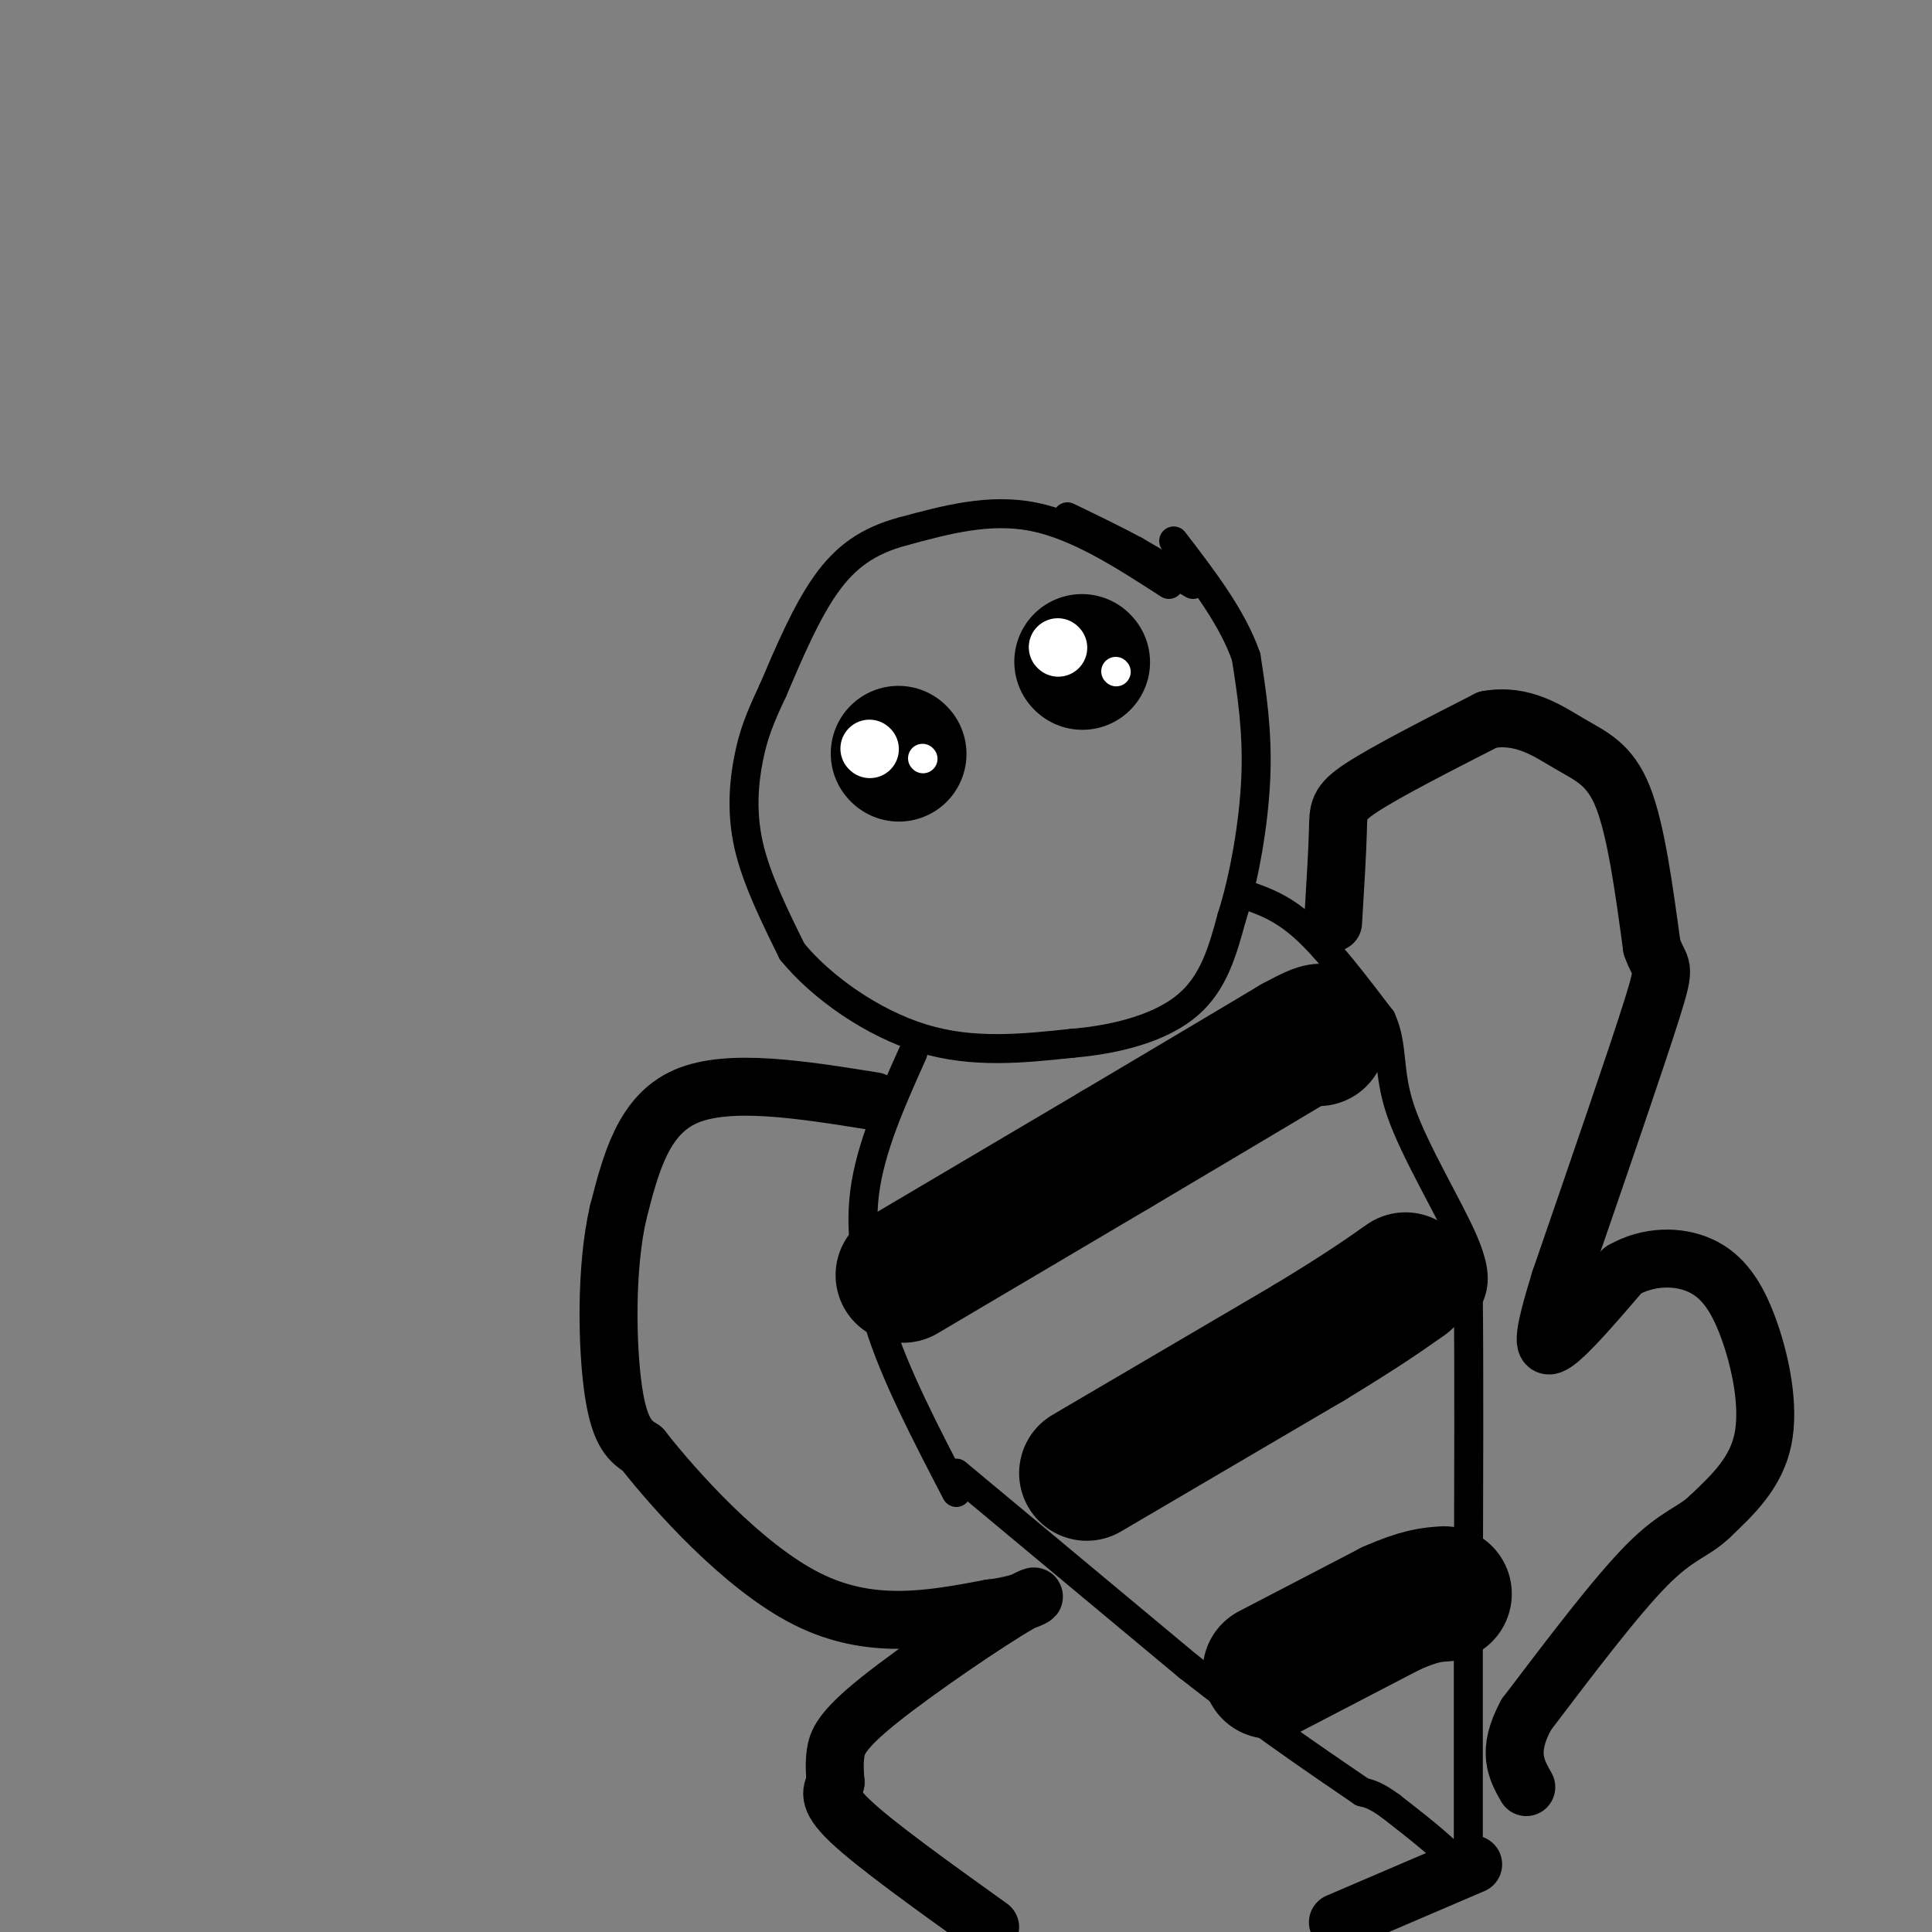 <svg viewBox='0 0 400 400' version='1.1' xmlns='http://www.w3.org/2000/svg' xmlns:xlink='http://www.w3.org/1999/xlink'><rect x="0" y="0" width="400" height="400" fill="#808080" stroke="none"/><g fill='none' stroke='#000000' stroke-width='6' stroke-linecap='round' stroke-linejoin='round'><path d='M242,121c-9.417,-6.083 -18.833,-12.167 -28,-14c-9.167,-1.833 -18.083,0.583 -27,3'/><path d='M187,110c-7.267,1.933 -11.933,5.267 -16,11c-4.067,5.733 -7.533,13.867 -11,22'/><path d='M160,143c-2.726,5.762 -4.042,9.167 -5,14c-0.958,4.833 -1.560,11.095 0,18c1.560,6.905 5.280,14.452 9,22'/><path d='M164,197c6.022,7.378 16.578,14.822 27,18c10.422,3.178 20.711,2.089 31,1'/><path d='M222,216c9.756,-0.822 18.644,-3.378 24,-8c5.356,-4.622 7.178,-11.311 9,-18'/><path d='M255,190c2.600,-8.133 4.600,-19.467 5,-29c0.400,-9.533 -0.800,-17.267 -2,-25'/><path d='M258,136c-2.833,-8.167 -8.917,-16.083 -15,-24'/><path d='M189,218c-4.417,9.833 -8.833,19.667 -10,29c-1.167,9.333 0.917,18.167 3,27'/><path d='M182,274c3.167,10.333 9.583,22.667 16,35'/><path d='M198,305c0.000,0.000 48.000,40.000 48,40'/><path d='M246,345c14.000,11.000 25.000,18.500 36,26'/><path d='M257,185c4.083,1.333 8.167,2.667 13,7c4.833,4.333 10.417,11.667 16,19'/><path d='M286,211c2.619,5.774 1.167,10.708 4,19c2.833,8.292 9.952,19.940 13,27c3.048,7.060 2.024,9.530 1,12'/><path d='M304,269c0.167,12.667 0.083,38.333 0,64'/><path d='M304,333c0.000,18.667 0.000,33.333 0,48'/><path d='M304,381c-0.089,8.844 -0.311,6.956 -3,4c-2.689,-2.956 -7.844,-6.978 -13,-11'/><path d='M288,374c-3.167,-2.333 -4.583,-2.667 -6,-3'/><path d='M247,121c0.000,0.000 -12.000,-7.000 -12,-7'/><path d='M235,114c-4.333,-2.333 -9.167,-4.667 -14,-7'/></g>
<g fill='none' stroke='#000000' stroke-width='28' stroke-linecap='round' stroke-linejoin='round'><path d='M186,156c0.000,0.000 0.100,0.100 0.1,0.1'/><path d='M224,137c0.000,0.000 0.100,0.100 0.1,0.1'/></g>
<g fill='none' stroke='#FFFFFF' stroke-width='12' stroke-linecap='round' stroke-linejoin='round'><path d='M180,155c0.000,0.000 0.100,0.100 0.1,0.1'/><path d='M219,134c0.000,0.000 0.100,0.100 0.1,0.1'/></g>
<g fill='none' stroke='#FFFFFF' stroke-width='6' stroke-linecap='round' stroke-linejoin='round'><path d='M191,157c0.000,0.000 0.100,0.100 0.1,0.1'/><path d='M231,139c0.000,0.000 0.100,0.100 0.1,0.1'/></g>
<g fill='none' stroke='#000000' stroke-width='28' stroke-linecap='round' stroke-linejoin='round'><path d='M187,264c0.000,0.000 44.000,-26.000 44,-26'/><path d='M231,238c13.500,-8.000 25.250,-15.000 37,-22'/><path d='M268,216c7.000,-3.833 6.000,-2.417 5,-1'/><path d='M225,305c0.000,0.000 46.000,-27.000 46,-27'/><path d='M271,278c11.000,-6.667 15.500,-9.833 20,-13'/><path d='M263,346c0.000,0.000 25.000,-13.000 25,-13'/><path d='M288,333c6.000,-2.667 8.500,-2.833 11,-3'/></g>
<g fill='none' stroke='#000000' stroke-width='12' stroke-linecap='round' stroke-linejoin='round'><path d='M276,191c0.444,-7.333 0.889,-14.667 1,-19c0.111,-4.333 -0.111,-5.667 5,-9c5.111,-3.333 15.556,-8.667 26,-14'/><path d='M308,149c7.286,-1.321 12.500,2.375 17,5c4.500,2.625 8.286,4.179 11,11c2.714,6.821 4.357,18.911 6,31'/><path d='M342,196c1.778,5.222 3.222,2.778 0,13c-3.222,10.222 -11.111,33.111 -19,56'/><path d='M323,265c-3.800,12.267 -3.800,14.933 -1,13c2.800,-1.933 8.400,-8.467 14,-15'/><path d='M336,263c5.266,-3.019 11.432,-3.067 16,-1c4.568,2.067 7.537,6.249 10,13c2.463,6.751 4.418,16.072 3,23c-1.418,6.928 -6.209,11.464 -11,16'/><path d='M354,314c-3.489,3.333 -6.711,3.667 -13,10c-6.289,6.333 -15.644,18.667 -25,31'/><path d='M316,355c-4.167,7.667 -2.083,11.333 0,15'/><path d='M181,228c-15.083,-2.417 -30.167,-4.833 -39,-1c-8.833,3.833 -11.417,13.917 -14,24'/><path d='M128,251c-2.667,11.422 -2.333,27.978 -1,37c1.333,9.022 3.667,10.511 6,12'/><path d='M133,300c6.800,8.667 20.800,24.333 34,31c13.200,6.667 25.600,4.333 38,2'/><path d='M205,333c8.852,-0.973 11.981,-4.405 6,-1c-5.981,3.405 -21.072,13.648 -29,20c-7.928,6.352 -8.694,8.815 -9,11c-0.306,2.185 -0.153,4.093 0,6'/><path d='M173,369c-0.622,1.733 -2.178,3.067 3,8c5.178,4.933 17.089,13.467 29,22'/><path d='M277,398c0.000,0.000 28.000,-12.000 28,-12'/></g>
</svg>